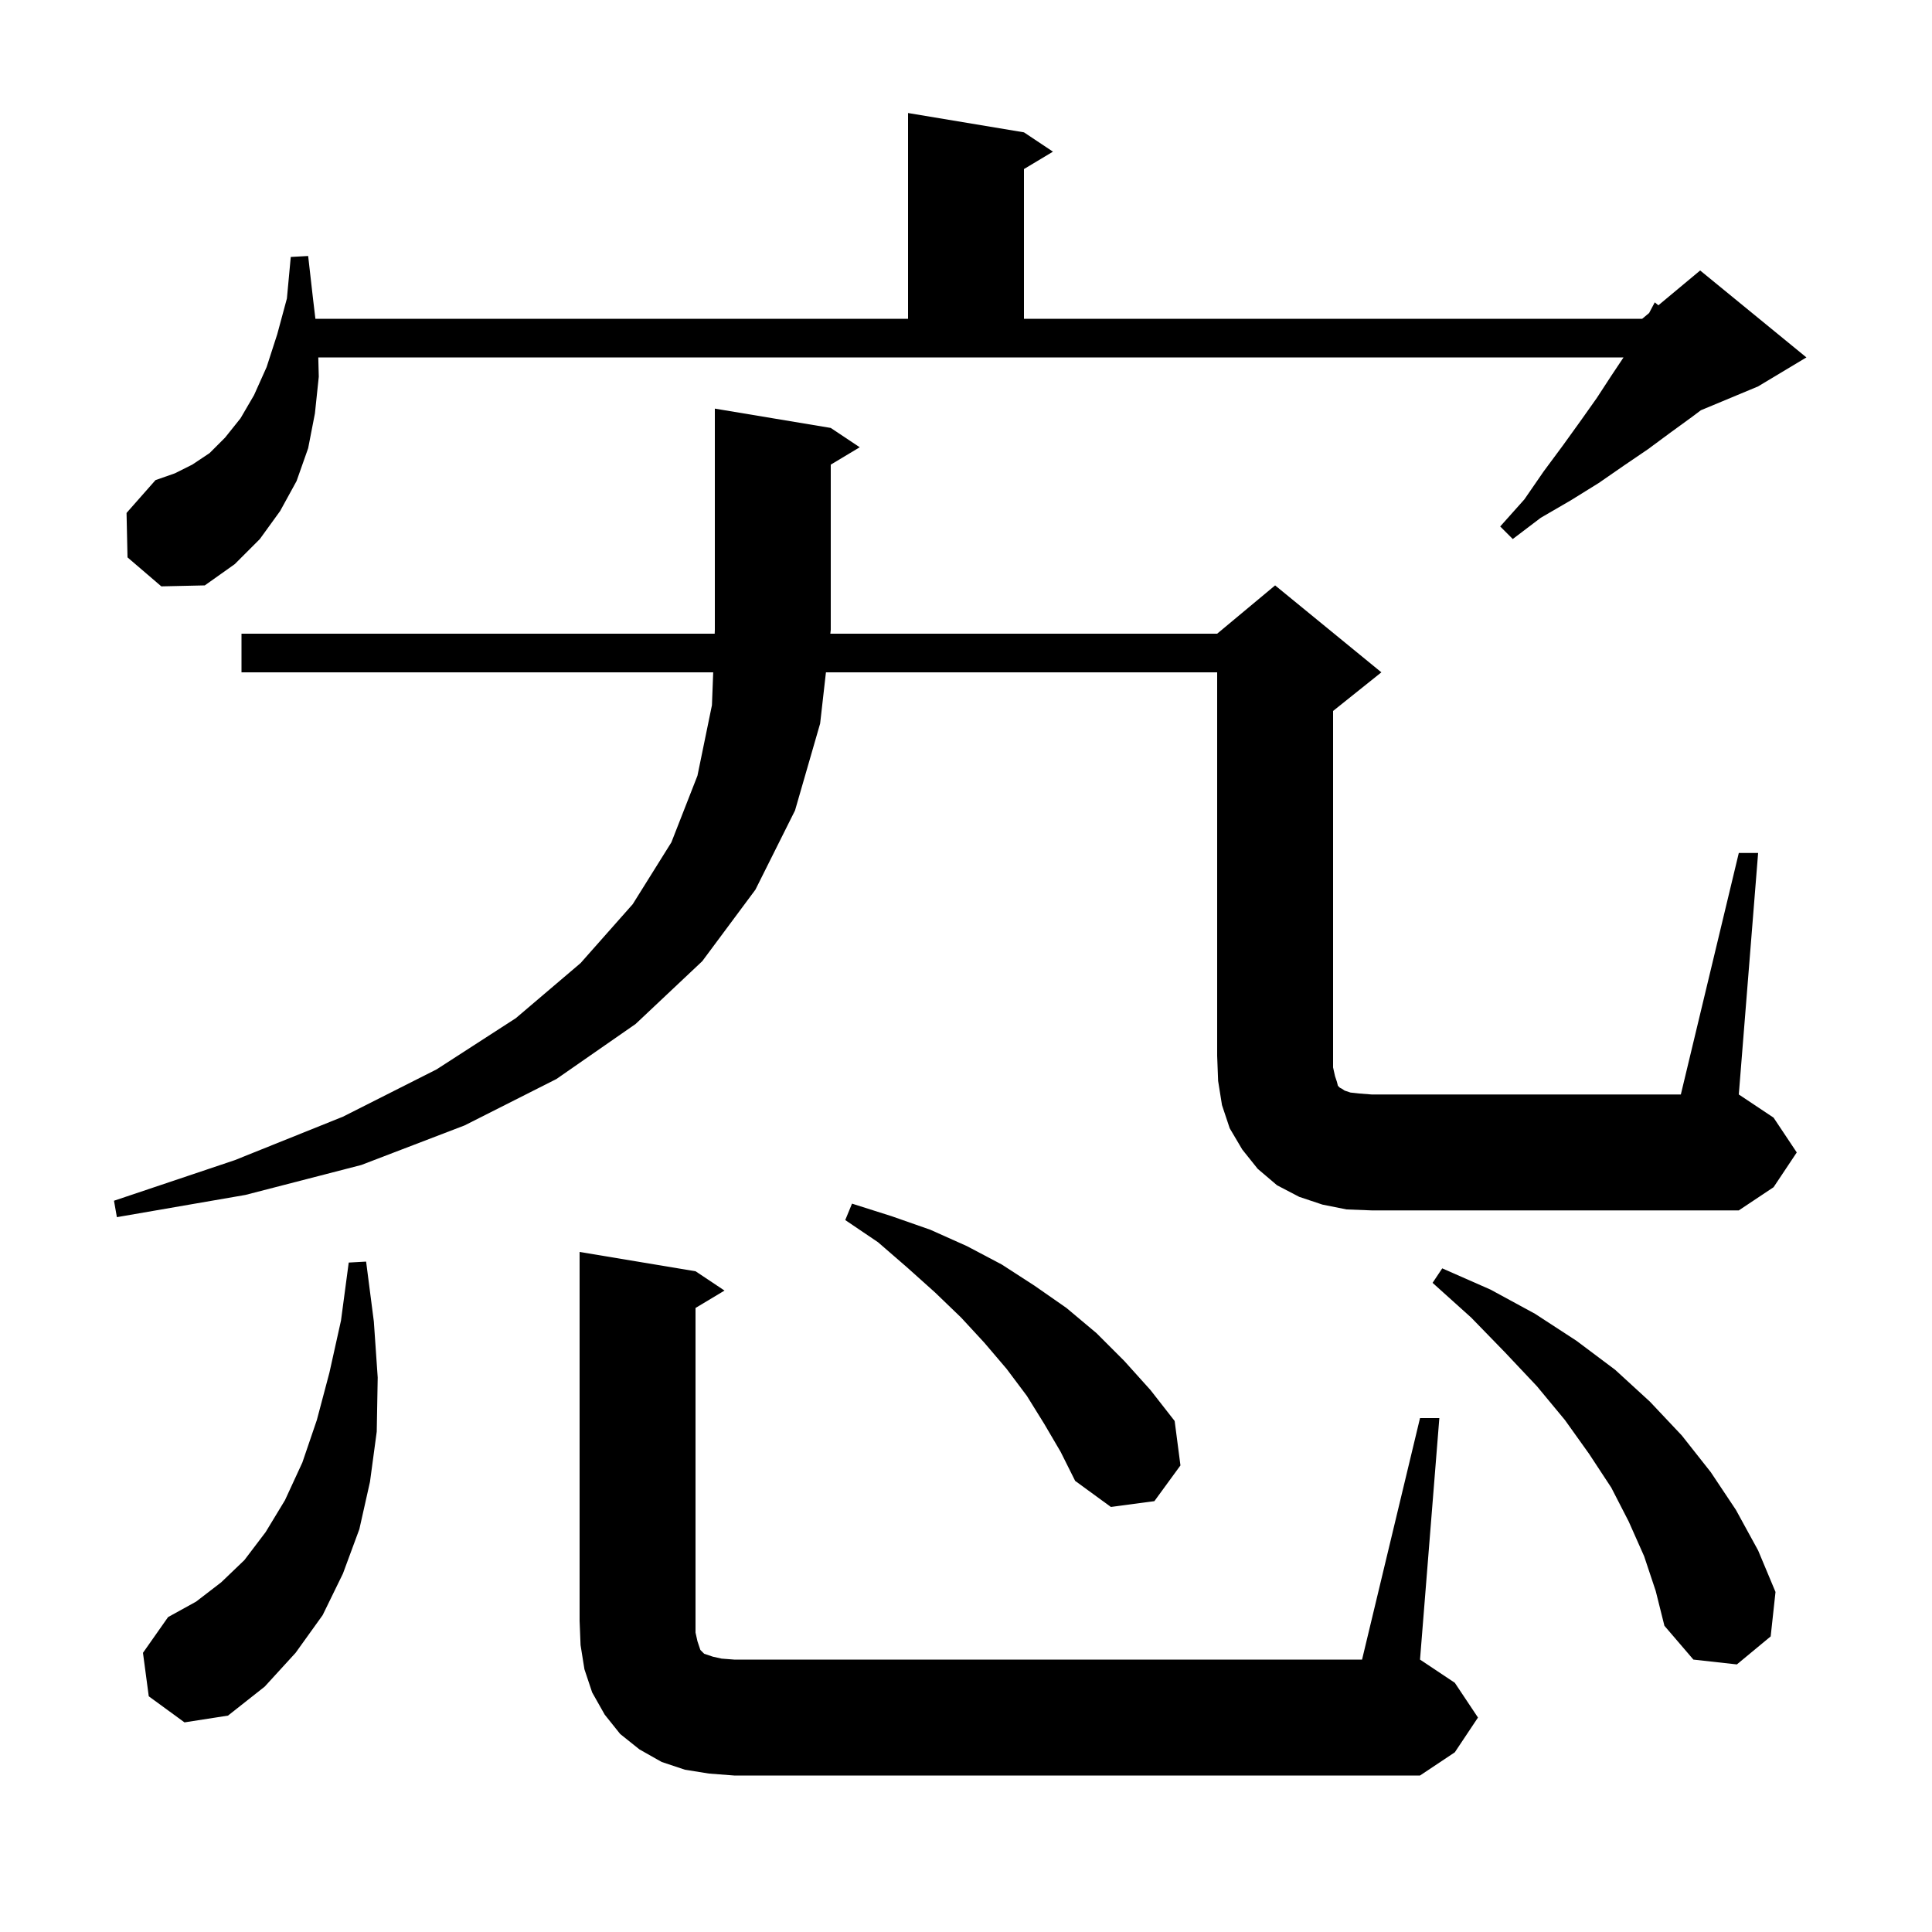 <svg xmlns="http://www.w3.org/2000/svg" xmlns:xlink="http://www.w3.org/1999/xlink" version="1.1" baseProfile="full" viewBox="0 0 200 200" width="200" height="200"><g fill="currentColor"><path d="M 147.0 146.8 L 149.0 146.8 L 147.0 171.8 L 150.6 174.2 L 153.0 177.8 L 150.6 181.4 L 147.0 183.8 L 76.0 183.8 L 73.4 183.6 L 70.9 183.2 L 68.5 182.4 L 66.2 181.1 L 64.2 179.5 L 62.6 177.5 L 61.3 175.2 L 60.5 172.8 L 60.1 170.3 L 60.0 167.8 L 60.0 129.6 L 72.0 131.6 L 75.0 133.6 L 72.0 135.4 L 72.0 169.0 L 72.2 169.9 L 72.5 170.8 L 72.9 171.2 L 73.8 171.5 L 74.7 171.7 L 76.0 171.8 L 141.0 171.8 Z M 15.4 175.6 L 14.8 171.1 L 17.4 167.4 L 20.3 165.8 L 22.9 163.8 L 25.3 161.5 L 27.5 158.6 L 29.5 155.3 L 31.3 151.4 L 32.8 147.0 L 34.1 142.1 L 35.3 136.7 L 36.1 130.7 L 37.9 130.6 L 38.7 136.8 L 39.1 142.6 L 39.0 148.2 L 38.3 153.4 L 37.2 158.3 L 35.5 162.9 L 33.4 167.2 L 30.6 171.1 L 27.4 174.6 L 23.6 177.6 L 19.1 178.3 Z M 170.2 161.1 L 168.6 157.5 L 166.8 154.0 L 164.5 150.5 L 162.0 147.0 L 159.1 143.5 L 155.8 140.0 L 152.3 136.4 L 148.3 132.8 L 149.3 131.3 L 154.3 133.5 L 158.9 136.0 L 163.2 138.8 L 167.2 141.8 L 170.8 145.1 L 174.1 148.6 L 177.1 152.4 L 179.7 156.3 L 182.0 160.5 L 183.8 164.8 L 183.3 169.4 L 179.8 172.3 L 175.3 171.8 L 172.3 168.3 L 171.4 164.7 Z M 108.1 147.4 L 106.3 144.5 L 104.2 141.7 L 101.9 139.0 L 99.5 136.4 L 96.8 133.8 L 93.9 131.2 L 90.9 128.6 L 87.5 126.3 L 88.2 124.6 L 92.3 125.9 L 96.3 127.3 L 100.1 129.0 L 103.7 130.9 L 107.1 133.1 L 110.4 135.4 L 113.5 138.0 L 116.4 140.9 L 119.1 143.9 L 121.6 147.1 L 122.2 151.7 L 119.5 155.4 L 115.0 156.0 L 111.3 153.3 L 109.8 150.3 Z M 180.0 88.3 L 182.0 88.3 L 180.0 113.3 L 183.6 115.7 L 186.0 119.3 L 183.6 122.9 L 180.0 125.3 L 142.0 125.3 L 139.4 125.2 L 136.9 124.7 L 134.5 123.9 L 132.2 122.7 L 130.2 121.0 L 128.6 119.0 L 127.3 116.8 L 126.5 114.4 L 126.1 111.9 L 126.0 109.3 L 126.0 69.6 L 85.501 69.6 L 84.9 74.9 L 82.3 83.9 L 78.2 92.1 L 72.7 99.5 L 65.8 106.0 L 57.6 111.7 L 48.1 116.5 L 37.4 120.6 L 25.4 123.7 L 12.1 126.0 L 11.8 124.3 L 24.3 120.1 L 35.5 115.6 L 45.2 110.7 L 53.4 105.4 L 60.1 99.7 L 65.5 93.6 L 69.5 87.2 L 72.2 80.3 L 73.7 73.0 L 73.831 69.6 L 25.0 69.6 L 25.0 65.6 L 73.985 65.6 L 74.0 65.2 L 74.0 42.3 L 86.0 44.3 L 89.0 46.3 L 86.0 48.1 L 86.0 65.2 L 85.955 65.6 L 126.0 65.6 L 132.0 60.6 L 143.0 69.6 L 138.0 73.6 L 138.0 110.5 L 138.2 111.4 L 138.4 112.0 L 138.5 112.4 L 138.7 112.6 L 138.9 112.7 L 139.2 112.9 L 139.8 113.1 L 140.7 113.2 L 142.0 113.3 L 174.0 113.3 Z M 13.2 57.7 L 13.1 53.1 L 16.1 49.7 L 18.1 49.0 L 19.9 48.1 L 21.7 46.9 L 23.3 45.3 L 24.9 43.3 L 26.3 40.9 L 27.6 38.0 L 28.7 34.6 L 29.7 30.9 L 30.1 26.6 L 31.9 26.5 L 32.4 30.9 L 32.65 33.0 L 94.0 33.0 L 94.0 11.7 L 106.0 13.7 L 109.0 15.7 L 106.0 17.5 L 106.0 33.0 L 170.0 33.0 L 170.716 32.404 L 171.3 31.3 L 171.676 31.603 L 176.0 28.0 L 187.0 37.0 L 182.0 40.0 L 176.075 42.469 L 175.1 43.2 L 172.9 44.8 L 170.6 46.5 L 168.1 48.2 L 165.5 50.0 L 162.6 51.8 L 159.5 53.6 L 156.6 55.8 L 155.3 54.5 L 157.8 51.7 L 159.8 48.8 L 161.8 46.1 L 163.6 43.6 L 165.3 41.2 L 166.8 38.9 L 168.067 37.0 L 32.949 37.0 L 33.0 39.0 L 32.6 42.8 L 31.9 46.4 L 30.7 49.8 L 29.0 52.9 L 26.9 55.8 L 24.3 58.4 L 21.2 60.6 L 16.7 60.7 Z "/></g></svg>